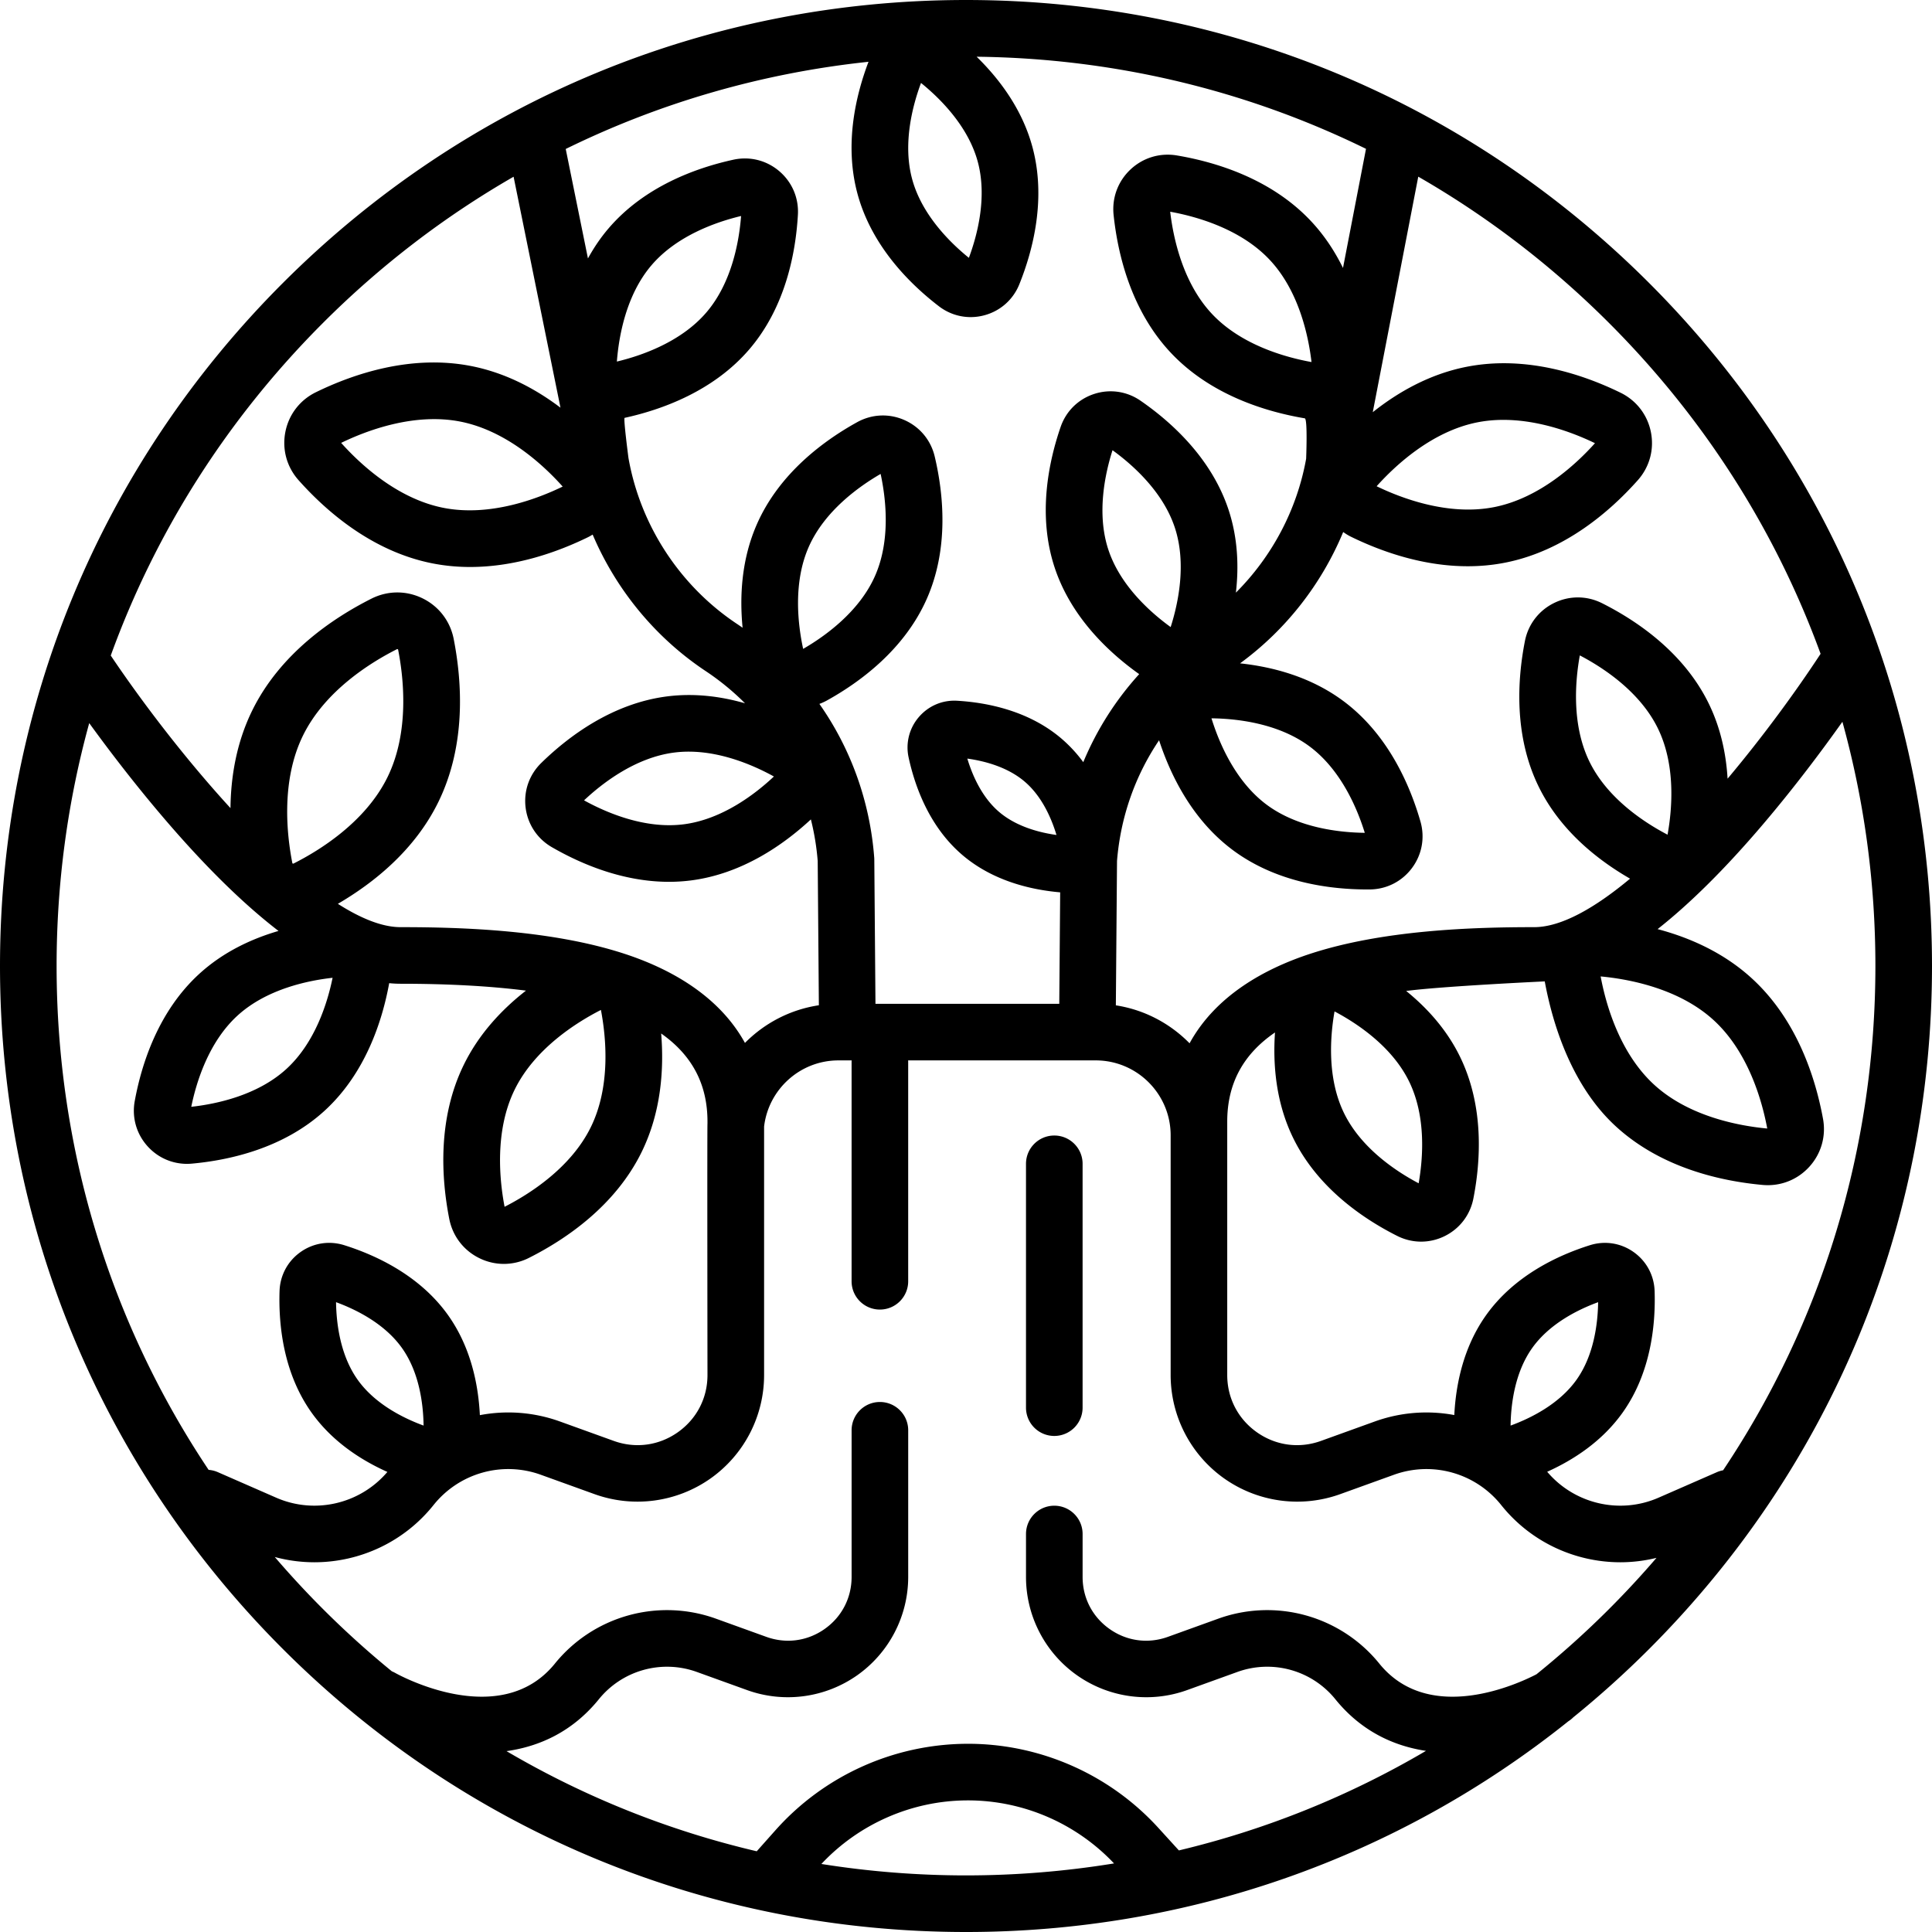 <?xml version="1.0" encoding="UTF-8"?>
<svg data-bbox="0 0 512 512" xmlns="http://www.w3.org/2000/svg" viewBox="0 0 512 512" data-type="shape">
    <g>
        <path d="M437.02 437.02C485.371 388.667 512 324.38 512 256s-26.629-132.668-74.98-181.02C388.667 26.629 324.38 0 256 0S123.333 26.629 74.98 74.98C26.629 123.332 0 187.62 0 256s26.629 132.667 74.98 181.02C123.333 485.371 187.62 512 256 512c58.732 0 114.434-19.661 159.624-55.841a7.5 7.5 0 0 0 1.302-1.043 261 261 0 0 0 20.094-18.096m19.623-47.383a7.5 7.5 0 0 0-1.642.498l-15.469 6.767c-10.279 4.497-22.3 1.655-29.511-6.87 6.987-3.145 14.591-8.069 20.026-15.729 7.491-10.561 8.728-23.308 8.445-32.141v-.001c-.133-4.167-2.158-7.938-5.553-10.347s-7.623-3.073-11.6-1.821c-8.431 2.653-20.053 8.032-27.544 18.593-5.995 8.45-7.979 18.294-8.39 26.418a40.3 40.3 0 0 0-21.088 1.711l-14.244 5.139c-5.762 2.079-11.943 1.252-16.955-2.268-5.013-3.521-7.888-9.053-7.888-15.178v-67.187c0-9.963 4.147-17.792 12.658-23.607-.59 8.582.25 18.631 4.836 28.004 6.459 13.199 18.539 21.372 27.533 25.903a14.1 14.1 0 0 0 6.359 1.525 14.1 14.1 0 0 0 6.199-1.448c3.998-1.956 6.784-5.588 7.643-9.963 1.94-9.884 2.897-24.437-3.562-37.635-3.539-7.23-8.766-12.944-14.247-17.386 9.744-1.275 36.725-2.535 36.725-2.535 2.016 10.957 6.966 27.583 18.931 38.505 11.965 10.924 27.702 14.423 38.795 15.435q.699.064 1.392.063c4.18 0 8.119-1.727 10.974-4.853 3.169-3.472 4.499-8.119 3.647-12.75-2.016-10.956-6.929-26.309-18.895-37.233-7.519-6.865-16.527-10.795-24.936-13.021 8.648-6.82 17.927-16.031 27.798-27.619 8.485-9.961 15.86-19.841 21.175-27.328C494.022 212.094 497 233.817 497 256c0 48.281-14.102 94.395-40.357 133.637m-56.322-11.841c.082-5.62 1.095-14.028 5.708-20.531s12.214-10.238 17.492-12.173c-.082 5.62-1.096 14.029-5.708 20.531-4.613 6.502-12.214 10.238-17.492 12.173m-26.897-91.199c4.582 9.363 3.676 20.504 2.533 26.988-5.822-3.074-15.175-9.193-19.758-18.559-4.583-9.363-3.676-20.506-2.532-26.989 5.821 3.075 15.175 9.195 19.757 18.56m45.243-112.908c5.991 3.128 15.871 9.495 20.681 19.325 4.81 9.828 3.777 21.536 2.572 28.188-5.992-3.129-15.871-9.495-20.681-19.325-4.811-9.828-3.778-21.536-2.572-28.188m-.825-.422.003.001zm6.346 85.498c7.236.674 20.619 3.072 29.918 11.563 9.295 8.485 12.901 21.585 14.232 28.745-7.236-.674-20.619-3.072-29.918-11.563-9.294-8.485-12.9-21.585-14.232-28.745m58.288-85.498c-6.652 10.145-15.307 21.971-24.648 33.092-.388-6.506-1.8-13.384-5.007-19.938-6.619-13.525-19.005-21.903-28.23-26.551-4.035-2.033-8.674-2.062-12.726-.078s-6.876 5.663-7.746 10.097c-1.99 10.137-2.973 25.058 3.646 38.582 5.699 11.645 15.669 19.466 24.218 24.384-9.366 7.806-18.255 12.852-25.41 12.852-16.264 0-40.123.735-59.476 7.099-11.645 3.829-24.834 10.858-31.849 23.679-5.15-5.251-11.94-8.888-19.536-10.059l.308-38.253c.933-11.672 4.82-22.618 11.148-31.992 3.058 9.339 8.806 21.08 19.481 29.055 11.54 8.62 25.678 10.479 35.721 10.479l.604-.002c4.458-.034 8.542-2.099 11.206-5.665s3.484-8.068 2.251-12.353c-2.786-9.68-8.579-23.064-20.351-31.858-8.631-6.447-18.714-9.111-27.451-10.044 12.159-8.888 21.613-21.025 27.332-34.802.656.463 1.339.896 2.078 1.256 7.821 3.819 18.88 7.811 30.929 7.811 3.243 0 6.557-.289 9.899-.948 15.765-3.108 27.825-13.598 35.166-21.849 3.115-3.502 4.382-8.142 3.477-12.731s-3.839-8.402-8.05-10.459c-9.924-4.846-25.061-9.972-40.827-6.862-9.788 1.93-18.145 6.706-24.835 12.025l12.057-62.419c18.262 10.502 35.26 23.478 50.557 38.775 25.245 25.242 44.187 55.106 56.064 87.677m-277.382 32.511c-4.796 4.511-13.618 11.376-23.961 12.676-10.345 1.303-20.591-3.171-26.353-6.354 4.796-4.51 13.618-11.375 23.962-12.675 10.344-1.299 20.589 3.17 26.352 6.353m7.75-33.816c-1.391-6.436-2.723-17.534 1.498-27.065s13.333-16.006 19.034-19.302c1.391 6.435 2.724 17.533-1.498 27.066-4.221 9.53-13.333 16.005-19.034 19.301m19.163 94.055-.308-38.227a8 8 0 0 0-.021-.51c-1.139-14.932-6.216-28.906-14.53-40.738a14.4 14.4 0 0 0 1.924-.87c8.816-4.873 20.574-13.503 26.522-26.938 5.95-13.437 4.436-27.941 2.119-37.743-1.025-4.339-3.948-7.861-8.018-9.664s-8.642-1.601-12.544.557v.001c-8.816 4.873-20.573 13.503-26.523 26.938-4.12 9.306-4.658 19.123-3.831 27.537a83 83 0 0 0-1.424-.975c-15.091-10.015-25.583-25.983-28.786-43.81l-.032-.166s-1.39-10.593-1.021-10.674c9.839-2.153 23.571-7.065 33.11-18.244s12.229-25.512 12.807-35.567c.256-4.451-1.539-8.66-4.925-11.55s-7.825-3.998-12.182-3.049c-9.839 2.153-23.571 7.065-33.11 18.244-2.14 2.508-3.918 5.178-5.422 7.919l-5.889-29.007c25.025-12.287 52.099-20.126 80.242-23.107-3.433 9.036-6.464 22.043-2.885 35.116 3.764 13.749 13.785 23.72 21.53 29.664 2.469 1.895 5.411 2.882 8.421 2.882 1.231 0 2.473-.165 3.699-.501 4.224-1.156 7.583-4.153 9.216-8.223 3.637-9.059 7.183-22.743 3.419-36.493-2.72-9.938-8.71-17.89-14.746-23.786 36.355.414 71.42 8.828 103.185 24.411l-6.097 31.566c-2.145-4.358-4.908-8.612-8.503-12.436-10.517-11.187-25.111-15.624-35.502-17.377-4.503-.762-8.992.595-12.314 3.719s-4.952 7.521-4.47 12.062c1.111 10.479 4.642 25.319 15.158 36.504s25.11 15.623 35.501 17.378c.801.135.363 10.715.363 10.715-2.422 13.481-9.019 25.895-18.615 35.479.789-6.856.533-14.416-1.923-21.89-4.518-13.744-15.189-23.342-23.346-28.973-3.638-2.512-8.13-3.162-12.323-1.782-4.193 1.378-7.422 4.565-8.86 8.745-3.225 9.373-6.122 23.431-1.604 37.174 4.351 13.237 14.405 22.616 22.428 28.322a80.8 80.8 0 0 0-14.817 23.333 37.2 37.2 0 0 0-5.737-6.209c-8.731-7.481-19.857-9.604-27.653-10.067-3.911-.243-7.633 1.341-10.186 4.32a12.34 12.34 0 0 0-2.707 10.729c1.654 7.634 5.459 18.303 14.188 25.781 8.122 6.959 18.312 9.279 25.971 9.942l-.238 29.536h-48.711zM163.479 95.818c.504-6.563 2.396-17.58 9.163-25.512 6.768-7.931 17.35-11.532 23.752-13.062-.503 6.563-2.396 17.58-9.163 25.512-6.767 7.931-17.349 11.532-23.752 13.062m80.598-73.836c4.946 3.998 12.43 11.345 15.018 20.799s-.111 19.588-2.331 25.548c-4.946-3.998-12.43-11.345-15.018-20.799s.111-19.587 2.331-25.548m-1.176-.926.003.003zm104.662 74.891c-6.788-1.224-18.577-4.459-26.361-12.739-7.785-8.279-10.287-20.244-11.09-27.096 6.788 1.223 18.576 4.457 26.361 12.738s10.287 20.246 11.09 27.097m-37.327 70.235c-5.241-3.794-13.366-10.939-16.52-20.535s-.854-20.169 1.114-26.332c5.241 3.793 13.365 10.938 16.519 20.535 3.156 9.596.856 20.169-1.113 26.332m36.869 31.671c8.352 6.239 12.632 16.565 14.574 22.856-6.583-.078-17.7-1.253-26.052-7.492s-12.632-16.565-14.574-22.856c6.583.077 17.699 1.252 26.052 7.492m-67.129 23.425c-4.603-.645-10.69-2.239-15.232-6.131-4.542-3.891-7.051-9.662-8.394-14.112 4.604.645 10.69 2.239 15.233 6.131 4.541 3.892 7.05 9.662 8.393 14.112m84.843-92.416c4.811-5.372 14.553-14.541 26.716-16.939 12.161-2.396 24.65 2.384 31.146 5.528-4.81 5.372-14.551 14.541-26.716 16.939-12.157 2.398-24.649-2.382-31.146-5.528M85.587 85.587c15.287-15.287 32.272-28.255 50.52-38.753l12.425 61.205c-6.497-4.911-14.428-9.211-23.615-11.022-15.903-3.138-31.181 2.035-41.197 6.926-4.232 2.066-7.182 5.896-8.092 10.51s.363 9.279 3.495 12.799c7.409 8.327 19.579 18.912 35.483 22.048 3.373.665 6.716.957 9.988.957 12.159-.001 23.319-4.029 31.209-7.883.436-.213.849-.456 1.257-.705 6.226 14.622 16.633 27.335 30.015 36.216a67.5 67.5 0 0 1 10.363 8.496c-6.275-1.806-13.281-2.752-20.567-1.838-14.58 1.832-26.227 10.608-33.431 17.649-3.188 3.116-4.698 7.437-4.144 11.853.555 4.417 3.086 8.229 6.947 10.462 7.568 4.373 18.701 9.186 31.041 9.185 1.88 0 3.789-.111 5.717-.354 13.585-1.707 24.621-9.444 31.891-16.187a67.6 67.6 0 0 1 1.808 11.023l.308 38.231c-7.607 1.14-14.416 4.748-19.587 9.98-7.028-12.759-20.181-19.761-31.797-23.58-19.352-6.362-43.212-7.099-59.476-7.099-4.849 0-10.518-2.299-16.609-6.185 9.475-5.529 20.374-14.204 26.634-26.995 7.397-15.115 6.291-31.838 4.059-43.205-.927-4.723-3.934-8.643-8.25-10.754-4.315-2.112-9.255-2.081-13.552.084-10.345 5.213-24.23 14.599-31.626 29.714-4.161 8.501-5.631 17.511-5.725 25.79-11.971-13.054-23.382-28.008-31.727-40.43 11.868-32.75 30.872-62.774 56.235-88.138m63.528 43.358c-6.538 3.179-19.233 8.076-31.606 5.636-12.359-2.437-22.245-11.777-27.099-17.213 6.54-3.179 19.239-8.077 31.606-5.636 12.368 2.439 22.257 11.789 27.099 17.213m-15.397 190.867c-1.343-7.021-2.692-20.087 2.662-31.028 5.355-10.942 16.5-17.894 22.869-21.14 1.343 7.021 2.692 20.087-2.663 31.028-5.353 10.941-16.497 17.892-22.868 21.14m-28.537-147.764a.2.2 0 0 1 .109-.034q.042 0 .101.027c.1.049.112.108.124.17 1.463 7.457 3.044 21.753-2.813 33.722S84.586 225.425 77.8 228.844c-.057.029-.111.055-.21.007-.1-.049-.111-.107-.124-.171-1.464-7.456-3.045-21.751 2.813-33.721 5.857-11.97 18.116-19.492 24.902-22.911m-81.535 19.585c5.408 7.454 12.935 17.331 21.591 27.292 10.181 11.716 19.717 20.981 28.57 27.786-7.138 2.083-14.631 5.561-20.972 11.35-10.853 9.908-15.302 23.797-17.124 33.702-.807 4.386.452 8.786 3.454 12.074 2.703 2.96 6.432 4.595 10.388 4.595q.657 0 1.319-.061c10.031-.914 24.266-4.083 35.119-13.991 10.852-9.907 15.302-23.796 17.125-33.703.008-.043.009-.086.016-.129a30 30 0 0 0 3.017.157c12.6 0 23.655.605 33.242 1.821-6.321 4.927-12.431 11.378-16.485 19.663-6.997 14.298-5.954 30.095-3.846 40.828.898 4.574 3.81 8.371 7.991 10.417a14.7 14.7 0 0 0 6.48 1.514 14.76 14.76 0 0 0 6.647-1.595c9.769-4.922 22.883-13.79 29.88-28.088 5.149-10.521 5.938-21.848 5.159-31.377 8.246 5.787 12.273 13.523 12.273 23.333v.529c-.091 1.027 0 66.657 0 66.657 0 6.125-2.875 11.657-7.888 15.178-5.012 3.521-11.191 4.349-16.955 2.268l-14.243-5.139a40.3 40.3 0 0 0-21.233-1.685c-.408-8.13-2.39-17.986-8.391-26.446-7.492-10.56-19.114-15.938-27.544-18.592-3.976-1.25-8.205-.588-11.6 1.821s-5.419 6.181-5.552 10.348v-.001c-.283 8.833.953 21.58 8.445 32.142 5.462 7.698 13.116 12.634 20.131 15.777-7.216 8.488-19.21 11.309-29.47 6.822l-15.469-6.767a7.5 7.5 0 0 0-2.433-.602C29.078 350.313 15 304.239 15 256c0-22.058 2.946-43.662 8.646-64.367m64.493 67.493c-1.315 6.451-4.561 17.148-12.26 24.177s-18.645 9.289-25.19 10.013c1.315-6.451 4.56-17.146 12.259-24.176s18.647-9.29 25.191-10.014m18.408 98.138c4.613 6.504 5.626 14.912 5.708 20.532-5.277-1.935-12.879-5.671-17.491-12.173-4.613-6.503-5.627-14.911-5.708-20.531 5.277 1.934 12.879 5.67 17.491 12.172m-33.726 55.357a40.2 40.2 0 0 0 10.49 1.397c12.006 0 23.746-5.354 31.581-15.164a25.35 25.35 0 0 1 28.424-8.029l14.243 5.139a33.59 33.59 0 0 0 30.667-4.102 33.58 33.58 0 0 0 14.267-27.453v-65.855c1.151-9.858 9.542-17.538 19.705-17.538h3.498c-.005.107-.016.212-.016.32v58.212c0 4.143 3.358 7.5 7.5 7.5s7.5-3.357 7.5-7.5v-58.212c0-.108-.012-.213-.016-.32h49.719c10.946 0 19.851 8.905 19.851 19.851v63.542a33.58 33.58 0 0 0 14.267 27.453 33.58 33.58 0 0 0 30.666 4.102l14.244-5.139a25.35 25.35 0 0 1 28.423 8.029c7.836 9.811 19.574 15.165 31.581 15.164 3.195 0 6.408-.391 9.572-1.166-4 4.651-8.189 9.177-12.572 13.56a245 245 0 0 1-19.232 17.289c-4.52 2.353-28.177 13.527-41.513-2.662a38.24 38.24 0 0 0-42.837-12.066l-13.33 4.81c-5.244 1.891-10.866 1.14-15.426-2.063s-7.176-8.236-7.176-13.81v-11.38c0-4.143-3.358-7.5-7.5-7.5s-7.5 3.357-7.5 7.5v11.38a31.9 31.9 0 0 0 13.556 26.085 31.9 31.9 0 0 0 29.138 3.897l13.33-4.81a23.24 23.24 0 0 1 26.123 7.439c6.767 8.244 15.224 12.172 23.85 13.477a238 238 0 0 1-65.48 26.383l-5.432-5.963c-13.006-14.28-31.536-22.411-50.855-22.295a68.36 68.36 0 0 0-50.595 22.874l-4.993 5.61a238 238 0 0 1-66.313-26.539c8.784-1.234 17.421-5.159 24.306-13.547l.063-.078a23.25 23.25 0 0 1 26.06-7.361l13.33 4.81a31.91 31.91 0 0 0 29.138-3.897 31.91 31.91 0 0 0 13.556-26.085v-38.867c0-4.143-3.358-7.5-7.5-7.5s-7.5 3.357-7.5 7.5v38.867c0 5.573-2.616 10.606-7.176 13.81-4.561 3.203-10.185 3.954-15.426 2.063l-13.33-4.81a38.24 38.24 0 0 0-42.836 12.066c-14.472 17.569-41.121 2.9-42.233 2.277a8 8 0 0 0-.842-.405 245 245 0 0 1-31.019-30.29m144.854 81.35c9.969-10.632 23.928-16.765 38.539-16.849l.303-.001c14.64 0 28.672 6.074 38.712 16.705A244 244 0 0 1 256 497a244 244 0 0 1-38.325-3.029"/>
        <path d="M279.399 380.542a7.5 7.5 0 0 0 7.5-7.5v-64.616c0-4.143-3.358-7.5-7.5-7.5s-7.5 3.357-7.5 7.5v64.616a7.5 7.5 0 0 0 7.5 7.5"/>
    </g>
</svg>
